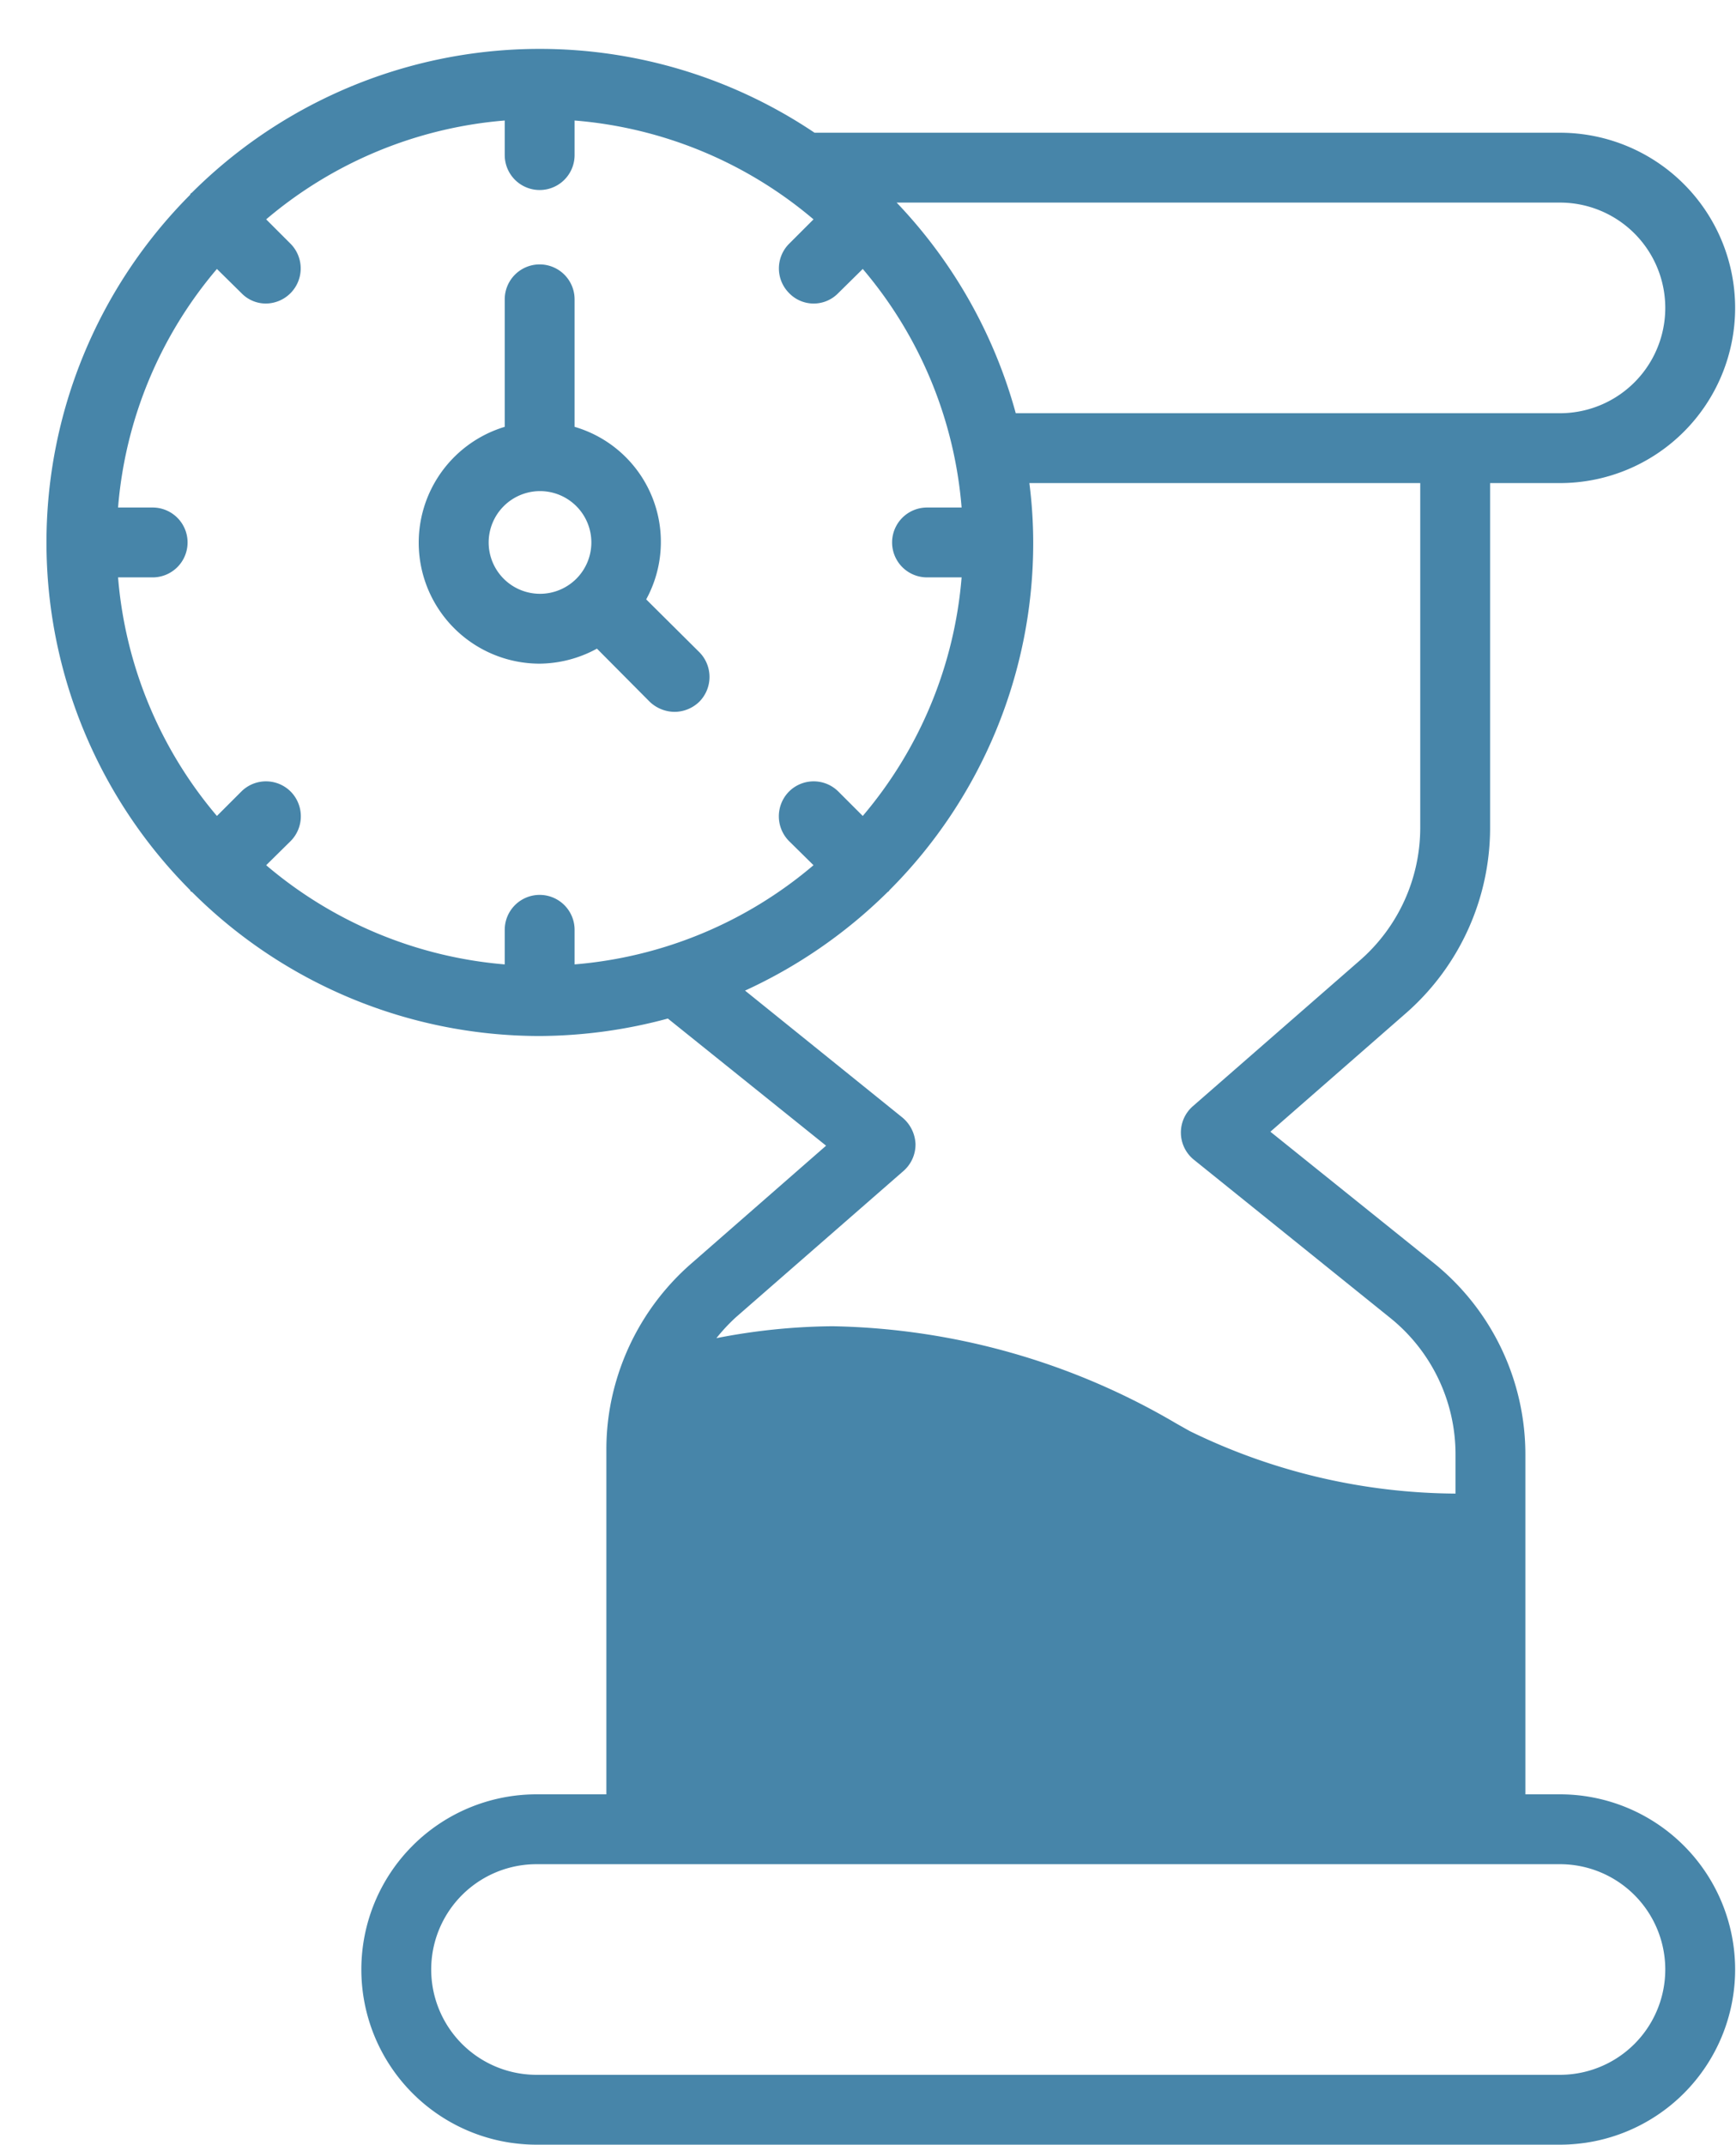 <?xml version="1.0" encoding="UTF-8" standalone="no"?><svg xmlns="http://www.w3.org/2000/svg" xmlns:xlink="http://www.w3.org/1999/xlink" data-name="Layer 1" fill="#4785a9" height="61.4" preserveAspectRatio="xMidYMid meet" version="1" viewBox="6.5 0.6 49.7 61.4" width="49.7" zoomAndPan="magnify"><g id="change1_1"><path d="M11.96,26.12c.01.01.03.01.04.02a14.087,14.087,0,0,0,9.95,4.12,14.259,14.259,0,0,0,3.67-.5l4.53,3.64-3.9,3.41a7.1,7.1,0,0,0-2.11,3.33,6.928,6.928,0,0,0-.28,1.96v9.87h-2a5.015,5.015,0,0,0,0,10.03h29.3a5.015,5.015,0,0,0,0-10.03h-.99V42.25a7.04,7.04,0,0,0-2.61-5.48L42.87,33l3.9-3.41a7.058,7.058,0,0,0,2.39-5.29V14.43h2a5.015,5.015,0,0,0,0-10.03H29.82A14.1,14.1,0,0,0,12,6.11c-.01.01-.03.02-.04.03s-.01.02-.02.04a14.1,14.1,0,0,0,0,19.9C11.95,26.09,11.95,26.11,11.96,26.12Zm39.2,27.85a3.015,3.015,0,0,1,0,6.03H21.86a3.015,3.015,0,0,1,0-6.03Zm-4-29.67a5.044,5.044,0,0,1-1.71,3.78l-4.8,4.19a1,1,0,0,0,.04,1.54l5.61,4.52a5.013,5.013,0,0,1,1.87,3.92v1.11a17.5,17.5,0,0,1-7.61-1.79l-.39-.22a20.078,20.078,0,0,0-9.78-2.78h-.14a17.916,17.916,0,0,0-3.24.34,5.243,5.243,0,0,1,.56-.6l4.8-4.19a1.007,1.007,0,0,0,.34-.77,1.042,1.042,0,0,0-.38-.76l-4.5-3.63a14.247,14.247,0,0,0,4.08-2.82c.01-.01.02-.01.03-.02s.02-.03.03-.04a14.061,14.061,0,0,0,4.11-9.95,13.61,13.61,0,0,0-.11-1.7H47.16Zm4-17.9a3.015,3.015,0,1,1,0,6.03H35.58A14.13,14.13,0,0,0,32.17,6.4ZM10.87,15.13H9.88A12.039,12.039,0,0,1,12.71,8.3l.7.69a.97.97,0,0,0,.7.3,1.005,1.005,0,0,0,.71-1.71l-.7-.7a12.068,12.068,0,0,1,6.83-2.83v.99a1,1,0,0,0,2,0V4.05a12.069,12.069,0,0,1,6.84,2.83l-.7.7a1,1,0,0,0,0,1.41.978.978,0,0,0,1.41,0l.7-.69a12.039,12.039,0,0,1,2.83,6.83h-.99a1,1,0,0,0,0,2h.99a12.068,12.068,0,0,1-2.83,6.83l-.7-.7a1,1,0,0,0-1.41,0,1.008,1.008,0,0,0,0,1.42l.7.69a12.08,12.08,0,0,1-6.84,2.84v-.99a1,1,0,0,0-2,0v.99a12.079,12.079,0,0,1-6.83-2.84l.7-.69a1.008,1.008,0,0,0,0-1.42,1,1,0,0,0-1.41,0l-.7.7a12.068,12.068,0,0,1-2.83-6.83h.99a1,1,0,0,0,0-2Z"/></g><g id="change1_2"><path d="M21.95,19.6a3.481,3.481,0,0,0,1.64-.43l1.51,1.52a1.042,1.042,0,0,0,.71.29,1.024,1.024,0,0,0,.71-.29,1.008,1.008,0,0,0,0-1.42L25,17.76a3.432,3.432,0,0,0-2.05-4.94V9.17a1,1,0,1,0-2,0v3.65a3.464,3.464,0,0,0,1,6.78Zm0-4.94a1.47,1.47,0,1,1-1.46,1.47A1.472,1.472,0,0,1,21.95,14.66Z"/></g></svg>